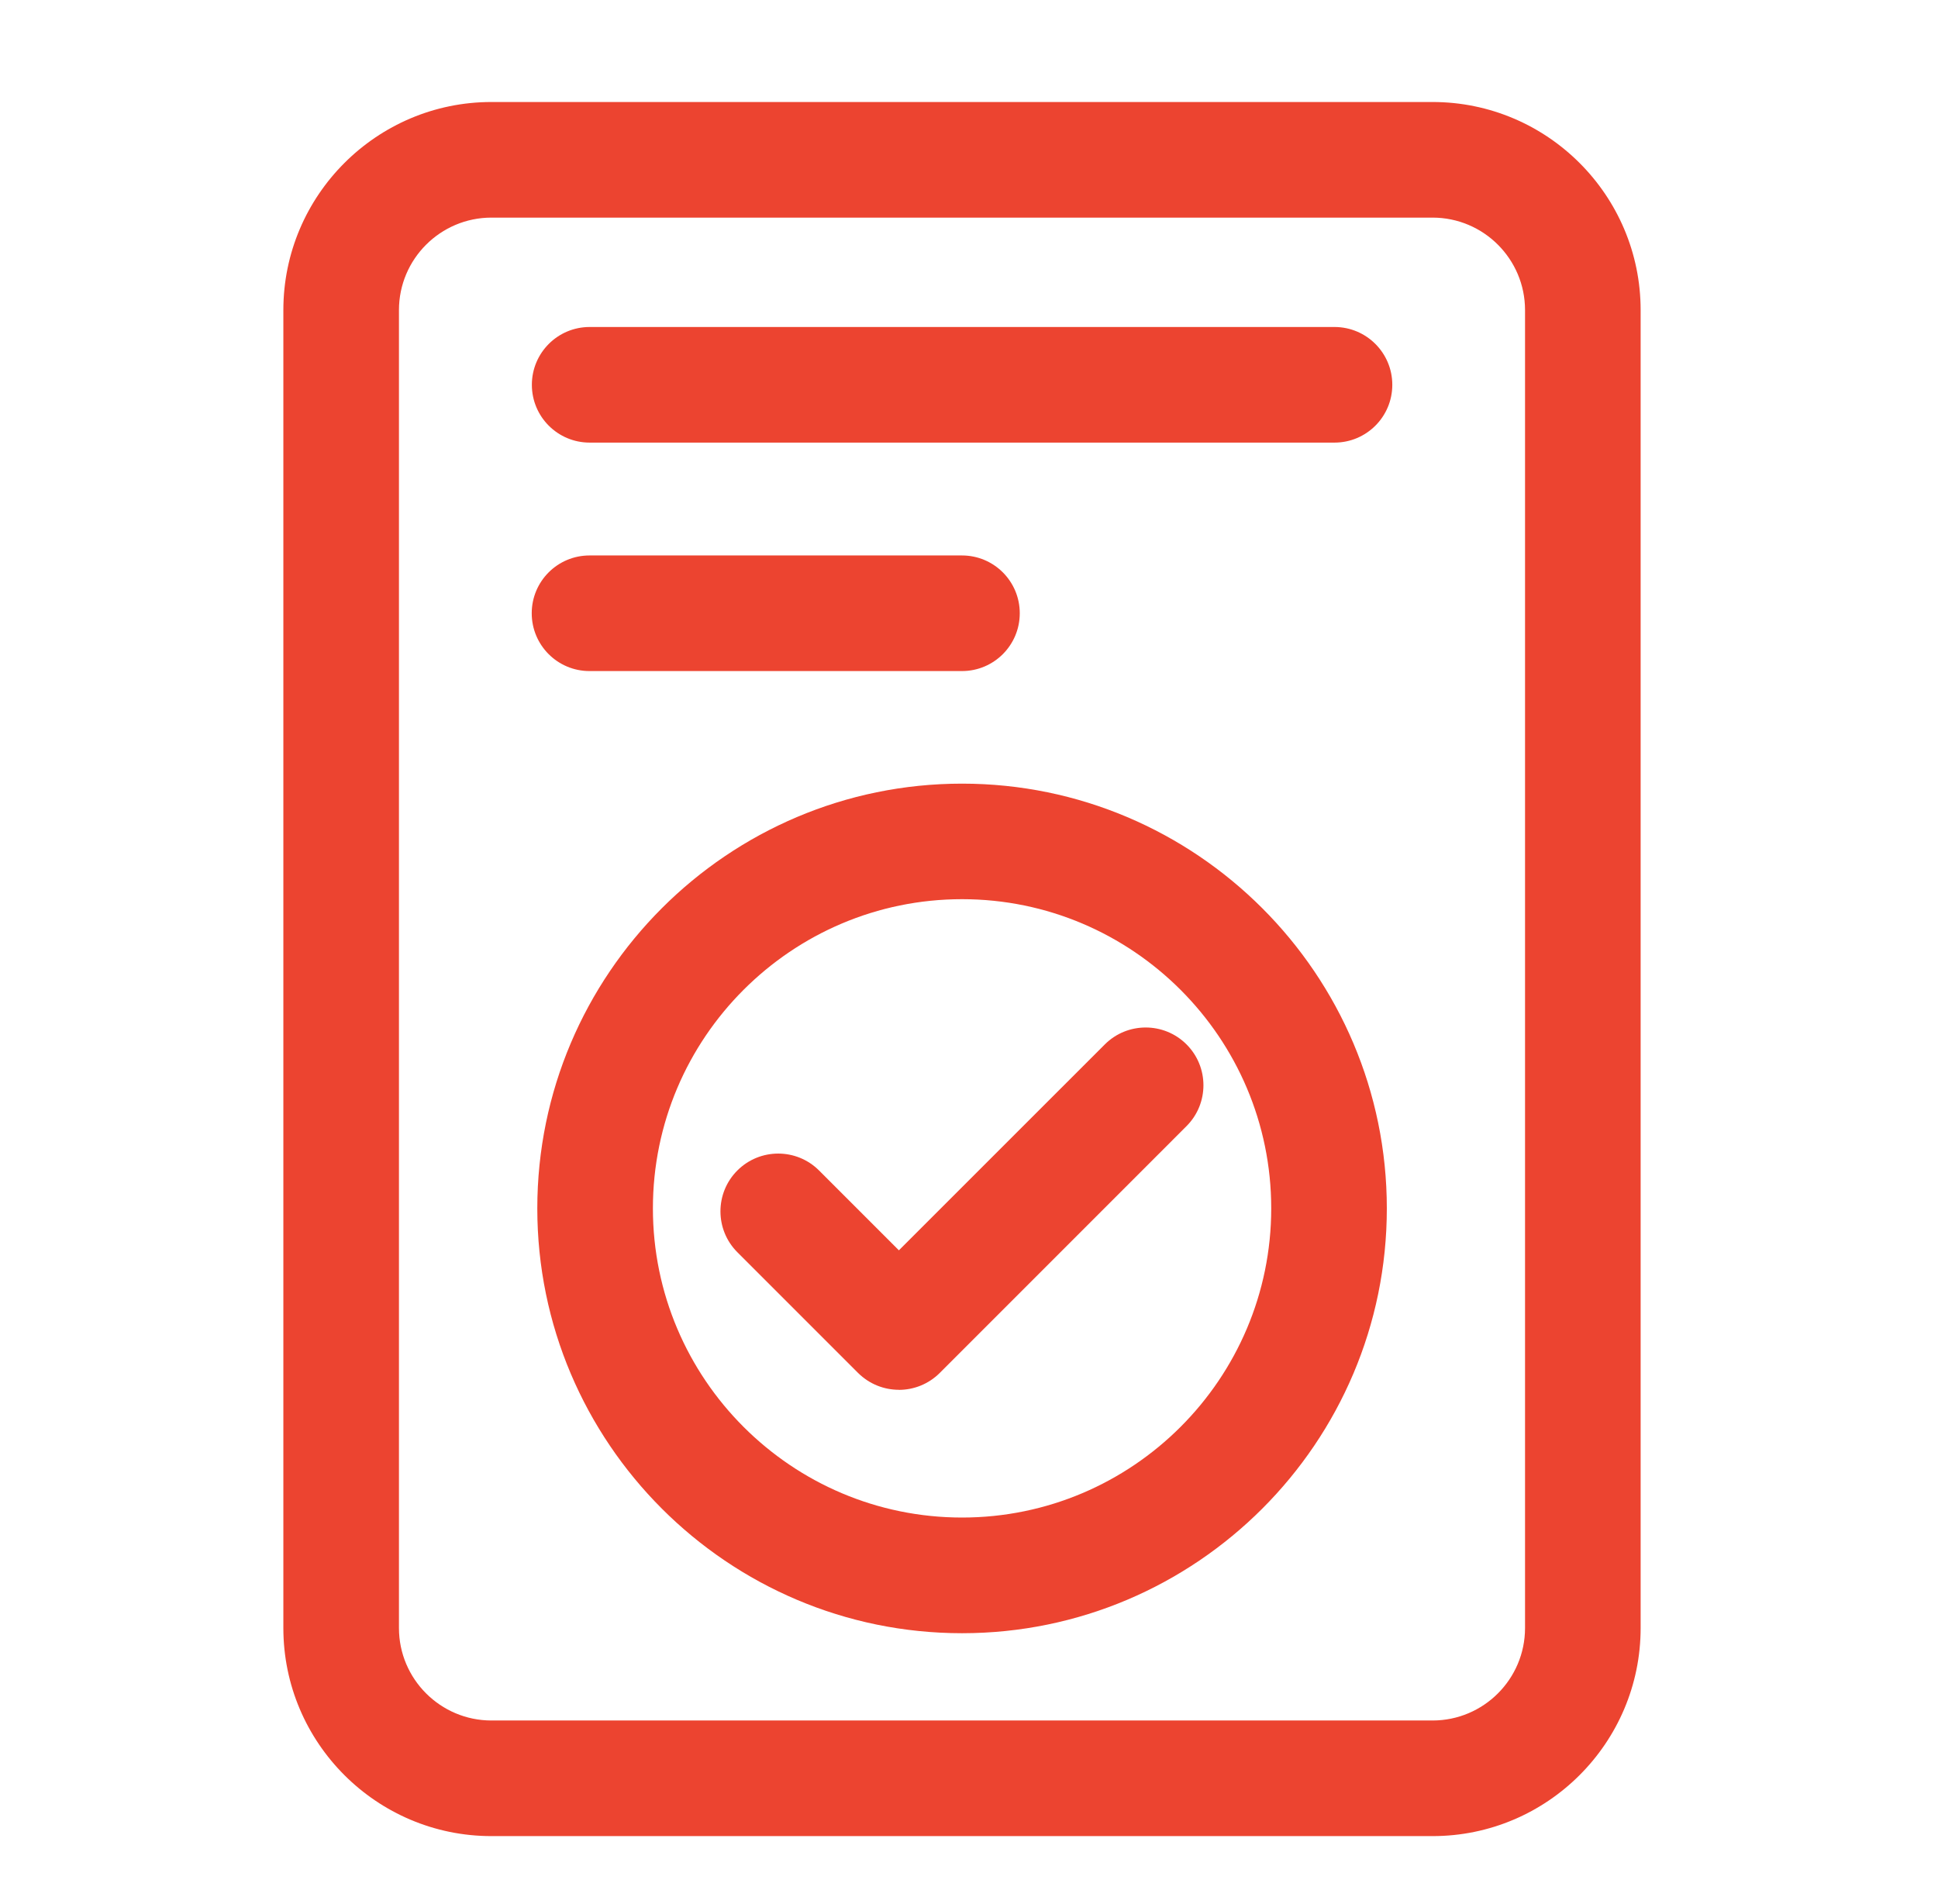 <svg width="57" height="56" viewBox="0 0 57 56" fill="none" xmlns="http://www.w3.org/2000/svg">
<path d="M26.438 40.874C26.003 40.874 25.569 40.708 25.235 40.376L21.687 36.828C21.024 36.165 21.024 35.087 21.687 34.424C22.35 33.761 23.427 33.761 24.09 34.424L26.438 36.772L32.495 30.716C33.158 30.053 34.235 30.053 34.898 30.716C35.561 31.379 35.561 32.456 34.898 33.119L27.639 40.379C27.307 40.71 26.872 40.876 26.436 40.876L26.438 40.874Z" fill="#EC4430"/>
<path d="M28.296 48.033C21.407 48.033 15.803 42.427 15.803 35.54C15.803 28.651 21.409 23.047 28.296 23.047C35.185 23.047 40.789 28.653 40.789 35.54C40.789 42.429 35.183 48.033 28.296 48.033ZM28.296 26.445C23.281 26.445 19.203 30.525 19.203 35.538C19.203 40.553 23.283 44.631 28.296 44.631C33.311 44.631 37.389 40.551 37.389 35.538C37.389 30.523 33.309 26.445 28.296 26.445Z" fill="#EC4430"/>
<path d="M39.249 13.017H17.343C16.403 13.017 15.643 12.257 15.643 11.317C15.643 10.378 16.403 9.617 17.343 9.617H39.249C40.189 9.617 40.95 10.378 40.95 11.317C40.95 12.257 40.189 13.017 39.249 13.017Z" fill="#EC4430"/>
<path d="M28.293 19.736H17.339C16.399 19.736 15.639 18.975 15.639 18.036C15.639 17.097 16.399 16.336 17.339 16.336H28.293C29.233 16.336 29.993 17.097 29.993 18.036C29.993 18.975 29.233 19.736 28.293 19.736Z" fill="#EC4430"/>
<path d="M42.134 54H14.454C11.079 54 8.334 51.255 8.334 47.88V9.12C8.334 5.746 11.079 3 14.454 3H42.134C45.509 3 48.254 5.746 48.254 9.12V47.88C48.254 51.255 45.509 54 42.134 54ZM14.454 6.4C12.954 6.4 11.734 7.62 11.734 9.12V47.88C11.734 49.38 12.954 50.6 14.454 50.6H42.134C43.635 50.6 44.854 49.38 44.854 47.88V9.12C44.854 7.62 43.635 6.4 42.134 6.4H14.454Z" fill="#EC4430"/>
</svg>
